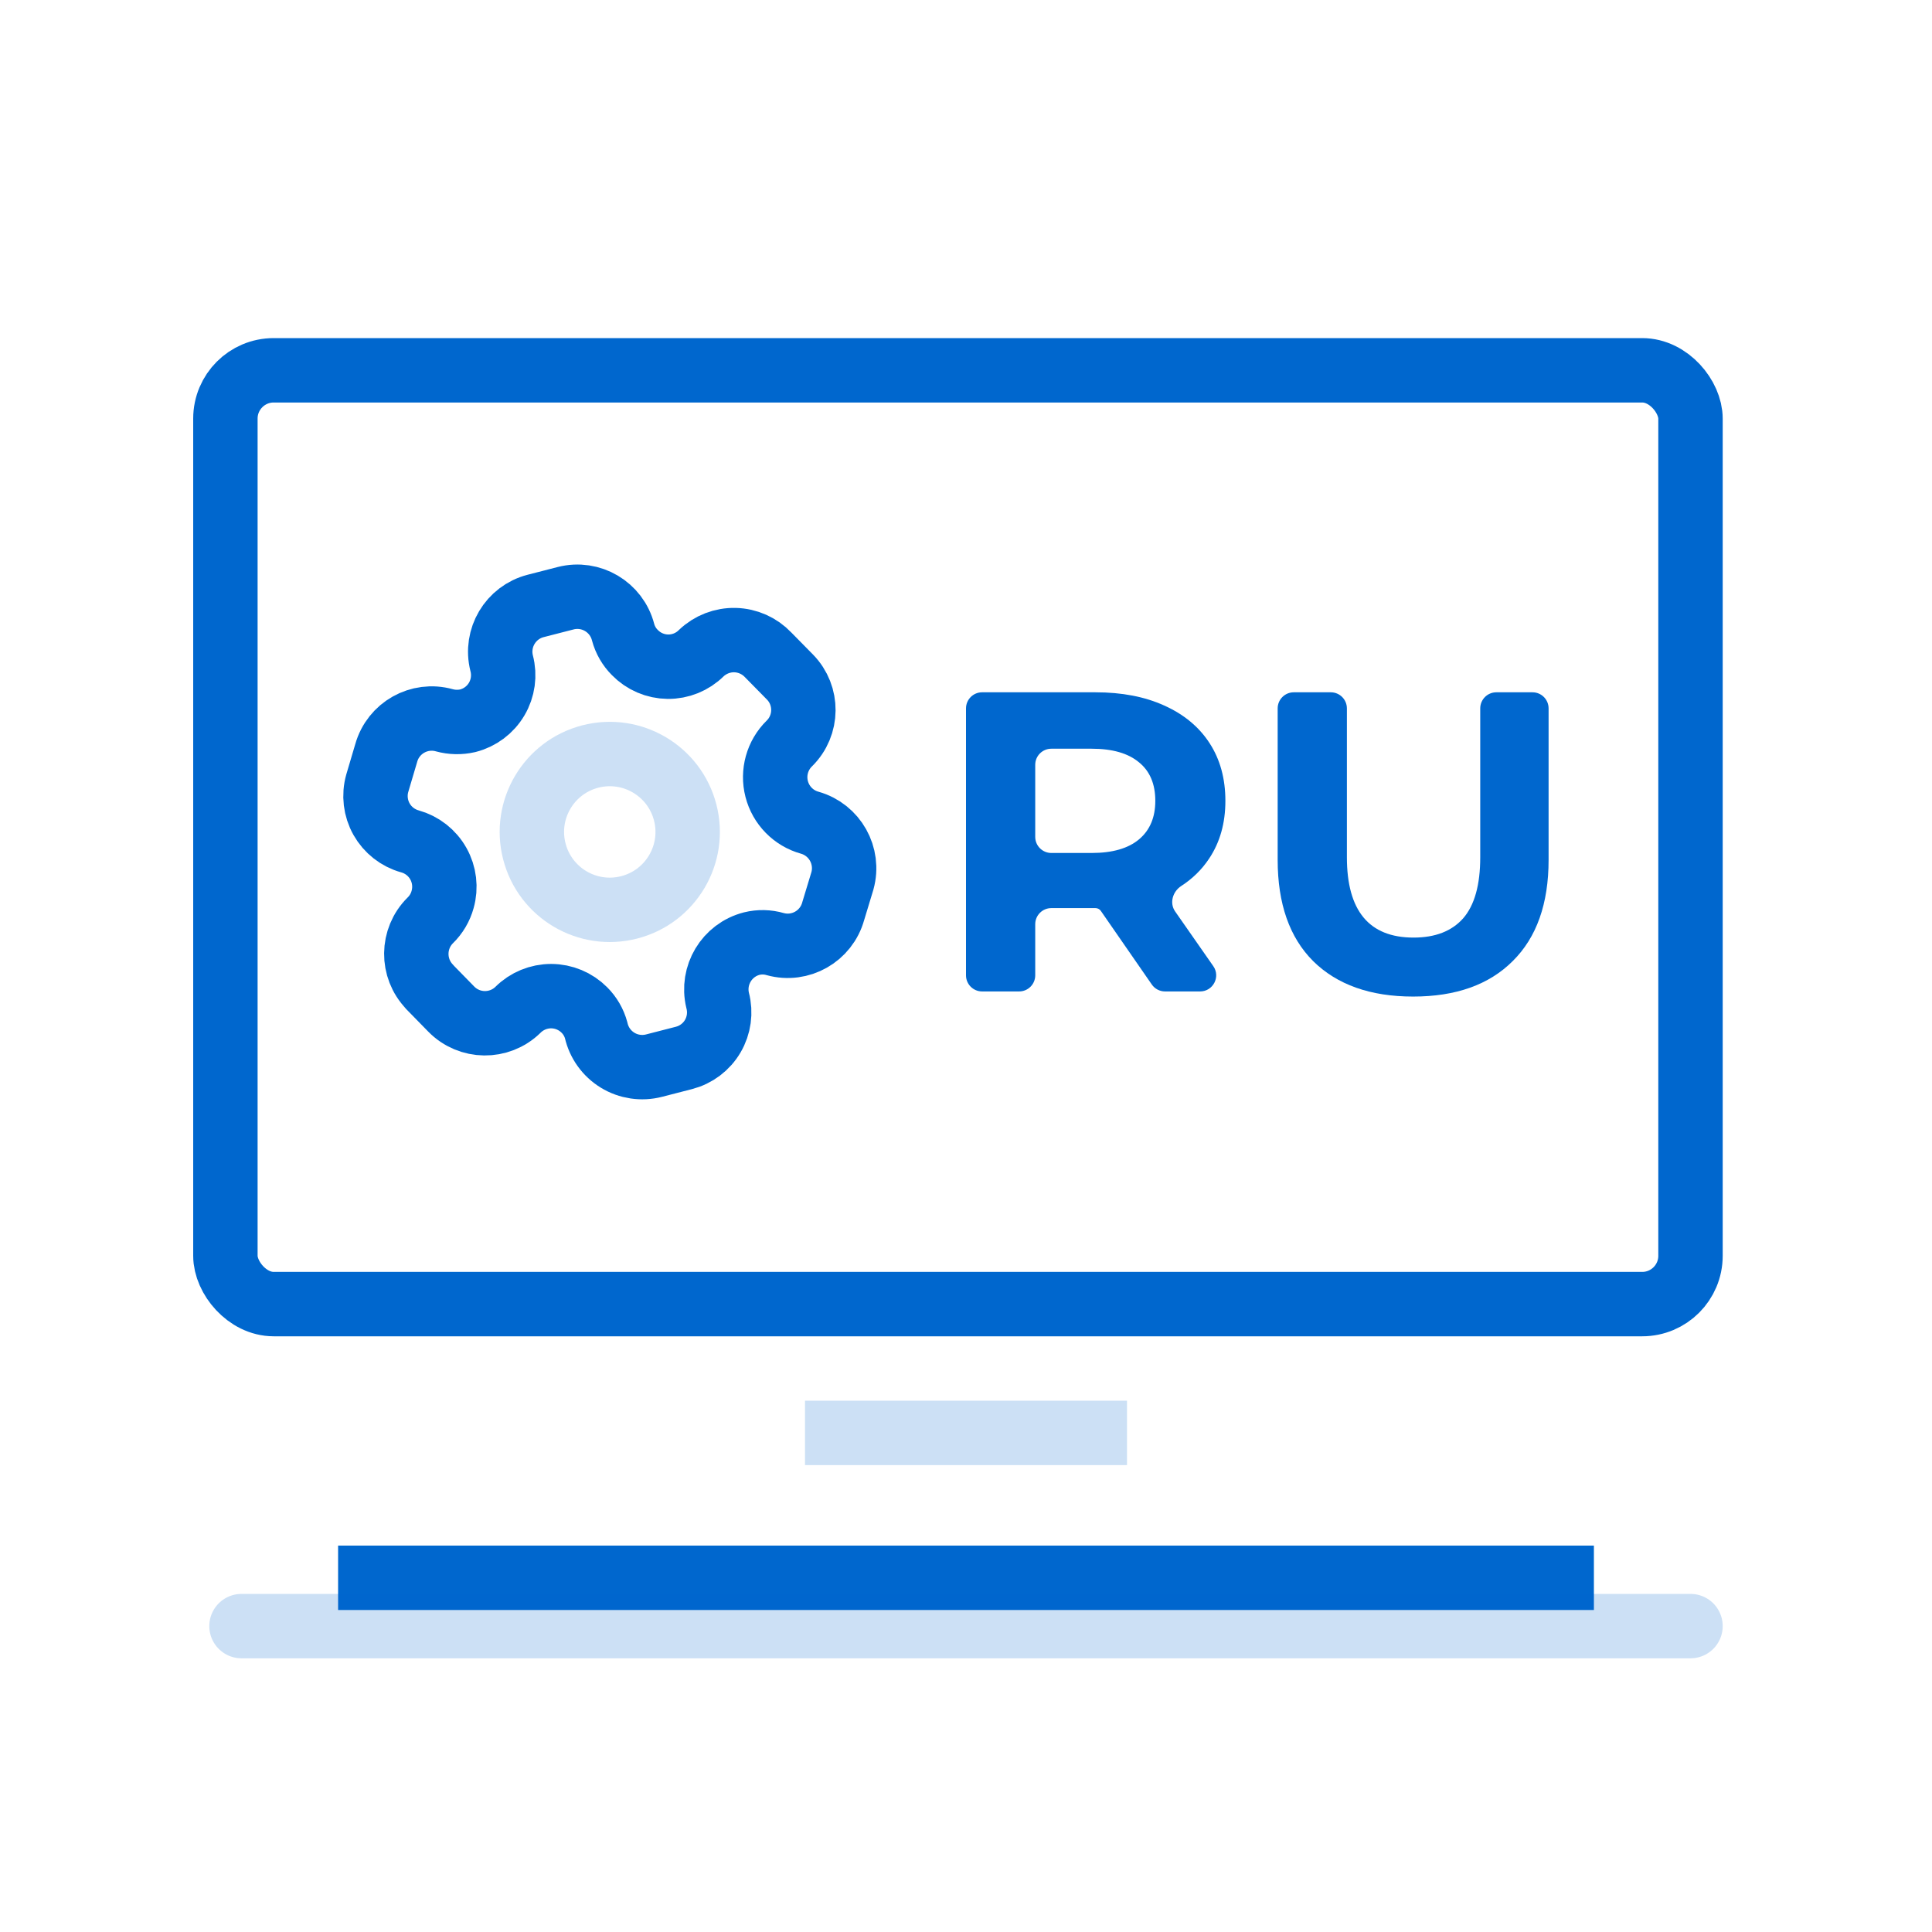 <svg width="120" height="120" viewBox="0 0 120 120" fill="none" xmlns="http://www.w3.org/2000/svg">
<rect x="14" y="23" width="91" height="58" rx="3" stroke="#0067CE" stroke-width="4"/>
<path d="M50 89H70" stroke="#0067CE" stroke-opacity="0.2" stroke-width="4"/>
<path d="M21 98H99" stroke="#0067CE" stroke-width="4"/>
<path fill-rule="evenodd" clip-rule="evenodd" d="M26.69 61.308L28.027 62.675C29.158 63.831 31.01 63.853 32.168 62.725V62.725C32.716 62.177 33.46 61.871 34.235 61.872C35.01 61.874 35.752 62.184 36.298 62.734C36.648 63.083 36.9 63.519 37.029 63.996V63.996C37.204 64.769 37.685 65.439 38.362 65.852C39.038 66.265 39.853 66.386 40.62 66.189L42.481 65.71C43.233 65.516 43.877 65.031 44.27 64.361C44.663 63.691 44.773 62.892 44.575 62.141V62.141C44.198 60.581 45.141 59.008 46.693 58.609C47.173 58.491 47.675 58.501 48.15 58.64V58.64C49.709 59.069 51.32 58.155 51.752 56.596L52.324 54.71C52.755 53.153 51.848 51.539 50.294 51.1V51.1C49.285 50.819 48.502 50.02 48.241 49.005C47.979 47.99 48.279 46.912 49.027 46.179V46.179C50.175 45.05 50.193 43.203 49.065 42.051V42.051L47.711 40.675C47.175 40.108 46.435 39.778 45.655 39.758C44.876 39.739 44.12 40.031 43.556 40.57V40.57C43.006 41.115 42.261 41.417 41.486 41.41C40.712 41.402 39.973 41.086 39.432 40.53C39.082 40.181 38.83 39.746 38.702 39.268V39.268C38.298 37.699 36.7 36.754 35.132 37.157L33.27 37.636C31.708 38.039 30.764 39.629 31.159 41.195V41.195C31.357 41.949 31.246 42.751 30.85 43.422C30.454 44.093 29.807 44.577 29.052 44.768C28.571 44.878 28.071 44.867 27.595 44.737V44.737C26.04 44.304 24.428 45.212 23.99 46.767V46.767L23.432 48.65C23.221 49.398 23.316 50.199 23.697 50.877C24.078 51.554 24.713 52.051 25.462 52.259V52.259C26.21 52.467 26.845 52.964 27.226 53.642C27.607 54.319 27.703 55.12 27.491 55.868C27.356 56.362 27.091 56.81 26.725 57.167V57.167C25.584 58.3 25.567 60.14 26.686 61.294V61.294L26.69 61.308Z" stroke="#0067CE" stroke-width="4" stroke-linecap="round" stroke-linejoin="round"/>
<circle cx="37.874" cy="51.673" r="4.838" transform="rotate(165.565 37.874 51.673)" stroke="#0067CE" stroke-opacity="0.2" stroke-width="4" stroke-linecap="round" stroke-linejoin="round"/>
<path d="M15 101H105" stroke="#0067CE" stroke-opacity="0.2" stroke-width="4" stroke-linecap="round"/>
<path d="M87.772 61.898C85.118 61.898 83.048 61.164 81.561 59.695C80.093 58.227 79.358 56.13 79.358 53.405V44C79.358 43.448 79.806 43 80.358 43H82.658C83.211 43 83.658 43.448 83.658 44V53.245C83.658 56.572 85.038 58.235 87.799 58.235C89.144 58.235 90.17 57.837 90.878 57.041C91.586 56.227 91.94 54.962 91.94 53.245V44C91.94 43.448 92.387 43 92.94 43H95.186C95.739 43 96.186 43.448 96.186 44V53.405C96.186 56.13 95.443 58.227 93.957 59.695C92.488 61.164 90.427 61.898 87.772 61.898Z" fill="#0067CE"/>
<path d="M72.362 61.58C72.034 61.58 71.727 61.419 71.54 61.149L68.376 56.579C68.3 56.469 68.175 56.404 68.042 56.404H65.3C64.748 56.404 64.3 56.852 64.3 57.404V60.58C64.3 61.132 63.852 61.58 63.3 61.58H61C60.448 61.58 60 61.132 60 60.58V44C60 43.448 60.448 43 61 43H68.042C69.688 43 71.112 43.274 72.316 43.823C73.537 44.371 74.475 45.15 75.129 46.159C75.784 47.167 76.111 48.362 76.111 49.742C76.111 51.122 75.775 52.316 75.103 53.325C74.656 54.002 74.077 54.571 73.366 55.033C72.836 55.377 72.627 56.092 72.989 56.61L75.359 60.008C75.822 60.67 75.348 61.58 74.539 61.58H72.362ZM71.758 49.742C71.758 48.698 71.422 47.901 70.75 47.353C70.077 46.787 69.095 46.504 67.803 46.504H65.3C64.748 46.504 64.3 46.951 64.3 47.504V51.98C64.3 52.532 64.748 52.98 65.3 52.98H67.803C69.095 52.98 70.077 52.697 70.75 52.131C71.422 51.564 71.758 50.768 71.758 49.742Z" fill="#0067CE"/>
</svg>
